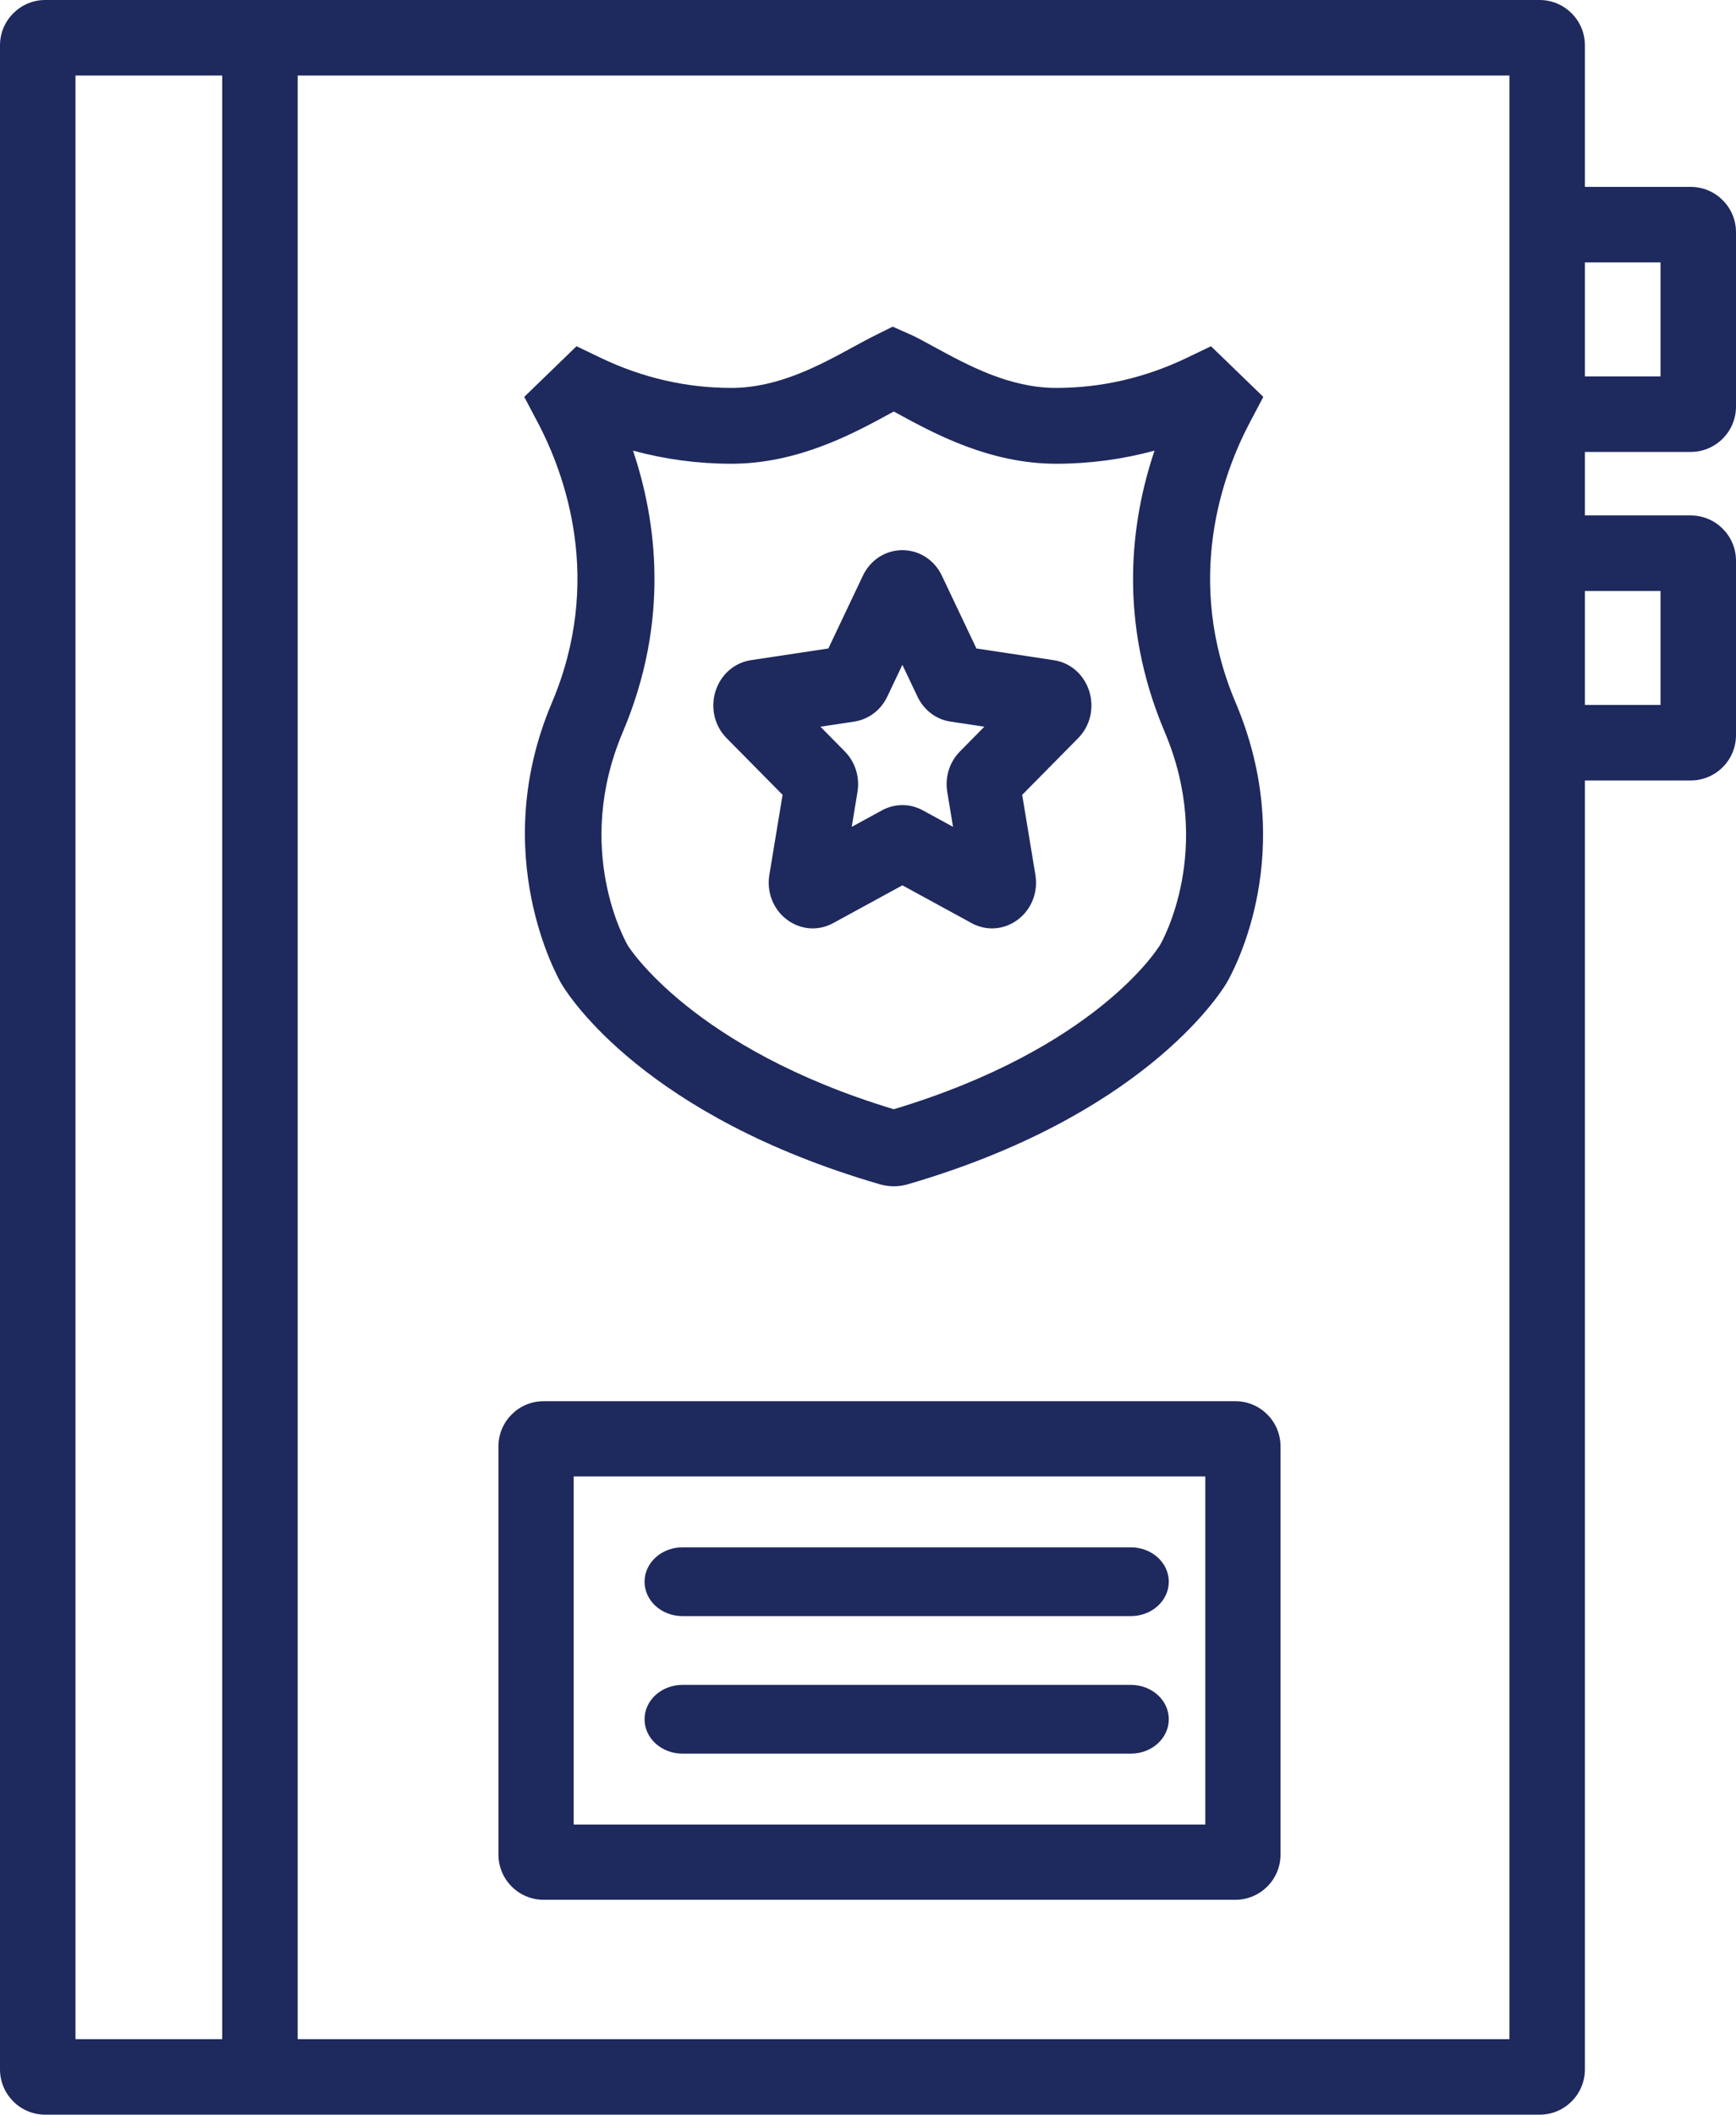 <?xml version="1.0" encoding="UTF-8"?>
<svg width="202px" height="246px" viewBox="0 0 202 246" version="1.1" xmlns="http://www.w3.org/2000/svg" xmlns:xlink="http://www.w3.org/1999/xlink">
    <title>iconfinder_criminal_record_note_law_police_report_4615915</title>
    <g id="Page-1" stroke="none" stroke-width="1" fill="none" fill-rule="evenodd">
        <g id="strona_glowna_slupinska" transform="translate(-894, -6150)" fill="#1E295D" fill-rule="nonzero">
            <g id="iconfinder_criminal_record_note_law_police_report_4615915" transform="translate(894, 6150)">
                <path d="M64.211,81.762 C56.725,99.414 64.962,113.815 65.329,114.444 C66.251,115.994 75.131,129.839 102.35,137.759 C102.881,137.918 103.44,138 103.999,138 C104.549,138 105.102,137.922 105.626,137.767 C132.679,129.891 141.742,115.981 142.723,114.358 C143.606,112.842 151.122,99.065 143.787,81.762 C137.736,67.499 142.242,55.157 145.467,49.068 L147,46.169 L140.91,40.278 L138.075,41.639 C133.243,43.952 128.136,45.127 122.898,45.127 C117.448,45.127 112.627,42.496 108.754,40.386 C107.822,39.878 106.965,39.408 106.264,39.064 L103.872,38 L101.81,39.025 C101.033,39.408 100.174,39.878 99.241,40.386 C95.369,42.496 90.546,45.127 85.096,45.127 C79.857,45.127 74.753,43.952 69.921,41.639 L67.083,40.278 L61,46.169 L62.531,49.068 C65.755,55.157 70.259,67.503 64.211,81.762 Z M72.468,85.164 C77.948,72.236 76.419,60.63 73.656,52.422 C77.383,53.434 81.207,53.947 85.098,53.947 C92.857,53.947 99.305,50.428 103.573,48.103 C103.717,48.025 103.859,47.948 103.999,47.87 C104.137,47.948 104.279,48.021 104.42,48.099 C108.689,50.428 115.137,53.947 122.898,53.947 C126.788,53.947 130.613,53.434 134.34,52.422 C131.576,60.626 130.047,72.236 135.53,85.164 C141.305,98.785 135.224,109.517 135.001,109.9 C134.702,110.396 127.481,121.963 104.001,129.038 C80.528,121.958 73.119,110.099 73.062,110.008 C72.8,109.556 66.679,98.811 72.468,85.164 Z" id="Shape"></path>
                <path d="M196.73,52.573 C199.635,52.573 202,50.209 202,47.3 L202,27.013 C202,24.105 199.635,21.741 196.73,21.741 L184.418,21.741 L184.418,5.272 C184.418,2.364 182.055,0 179.149,0 L5.268,0 C2.363,0 0,2.364 0,5.272 L0,240.728 C0,243.636 2.363,246 5.268,246 L179.149,246 C182.055,246 184.418,243.636 184.418,240.728 L184.418,90.791 L196.73,90.791 C199.635,90.791 202,88.428 202,85.519 L202,65.232 C202,62.324 199.635,59.96 196.73,59.96 L184.418,59.96 L184.418,52.573 L196.73,52.573 Z M184.418,30.527 L193.217,30.527 L193.217,43.787 L184.418,43.787 L184.418,30.527 L184.418,30.527 Z M25.857,237.214 L8.783,237.214 L8.783,8.786 L25.857,8.786 L25.857,237.214 Z M175.635,21.741 L175.635,52.573 L175.635,59.96 L175.635,90.791 L175.635,237.214 L34.639,237.214 L34.639,8.786 L175.635,8.786 L175.635,21.741 Z M193.217,68.746 L193.217,82.006 L184.418,82.006 L184.418,68.746 L193.217,68.746 Z" id="Shape"></path>
                <path d="M91.06,92.461 L89.522,101.781 C89.192,103.79 89.976,105.782 91.562,106.978 C93.154,108.173 95.217,108.337 96.955,107.38 L105.001,102.989 L113.045,107.38 C113.802,107.796 114.621,108 115.435,108 C116.49,108 117.538,107.657 118.434,106.982 C120.024,105.787 120.808,103.79 120.478,101.772 L118.941,92.465 L125.444,85.879 C126.855,84.454 127.353,82.358 126.745,80.413 C126.136,78.469 124.548,77.083 122.612,76.797 L113.616,75.437 L109.594,66.967 C108.725,65.139 106.968,64.004 105.007,64 C105.005,64 105.003,64 105.001,64 C103.042,64 101.283,65.13 100.406,66.967 L96.386,75.437 L87.398,76.793 C85.452,77.083 83.864,78.469 83.255,80.413 C82.647,82.358 83.145,84.454 84.551,85.87 L91.06,92.461 Z M99.343,83.951 C101.033,83.713 102.494,82.622 103.246,81.032 L105.001,77.338 L106.741,81.002 C107.489,82.609 108.952,83.713 110.611,83.943 L114.537,84.536 L111.707,87.407 C110.488,88.633 109.936,90.4 110.223,92.123 L110.894,96.185 L107.368,94.263 C105.885,93.453 104.113,93.457 102.617,94.271 L99.106,96.19 L99.775,92.136 C100.062,90.408 99.516,88.646 98.303,87.416 L95.463,84.536 L99.343,83.951 Z" id="Shape"></path>
                <path d="M63.253,221 L143.747,221 C146.643,221 149,218.645 149,215.746 L149,168.249 C149,165.355 146.643,163 143.747,163 L63.253,163 C60.357,163 58,165.355 58,168.249 L58,215.746 C58,218.645 60.357,221 63.253,221 Z M66.754,171.755 L140.246,171.755 L140.246,212.245 L66.754,212.245 L66.754,171.755 Z" id="Shape"></path>
                <path d="M131.584,180 L79.416,180 C76.977,180 75,181.789 75,184 C75,186.211 76.977,188 79.416,188 L131.584,188 C134.023,188 136,186.211 136,184 C136,181.789 134.023,180 131.584,180 Z" id="Path"></path>
                <path d="M131.584,196 L79.416,196 C76.977,196 75,197.789 75,200 C75,202.211 76.977,204 79.416,204 L131.584,204 C134.023,204 136,202.211 136,200 C136,197.789 134.023,196 131.584,196 Z" id="Path"></path>
            </g>
        </g>
    </g>
</svg>